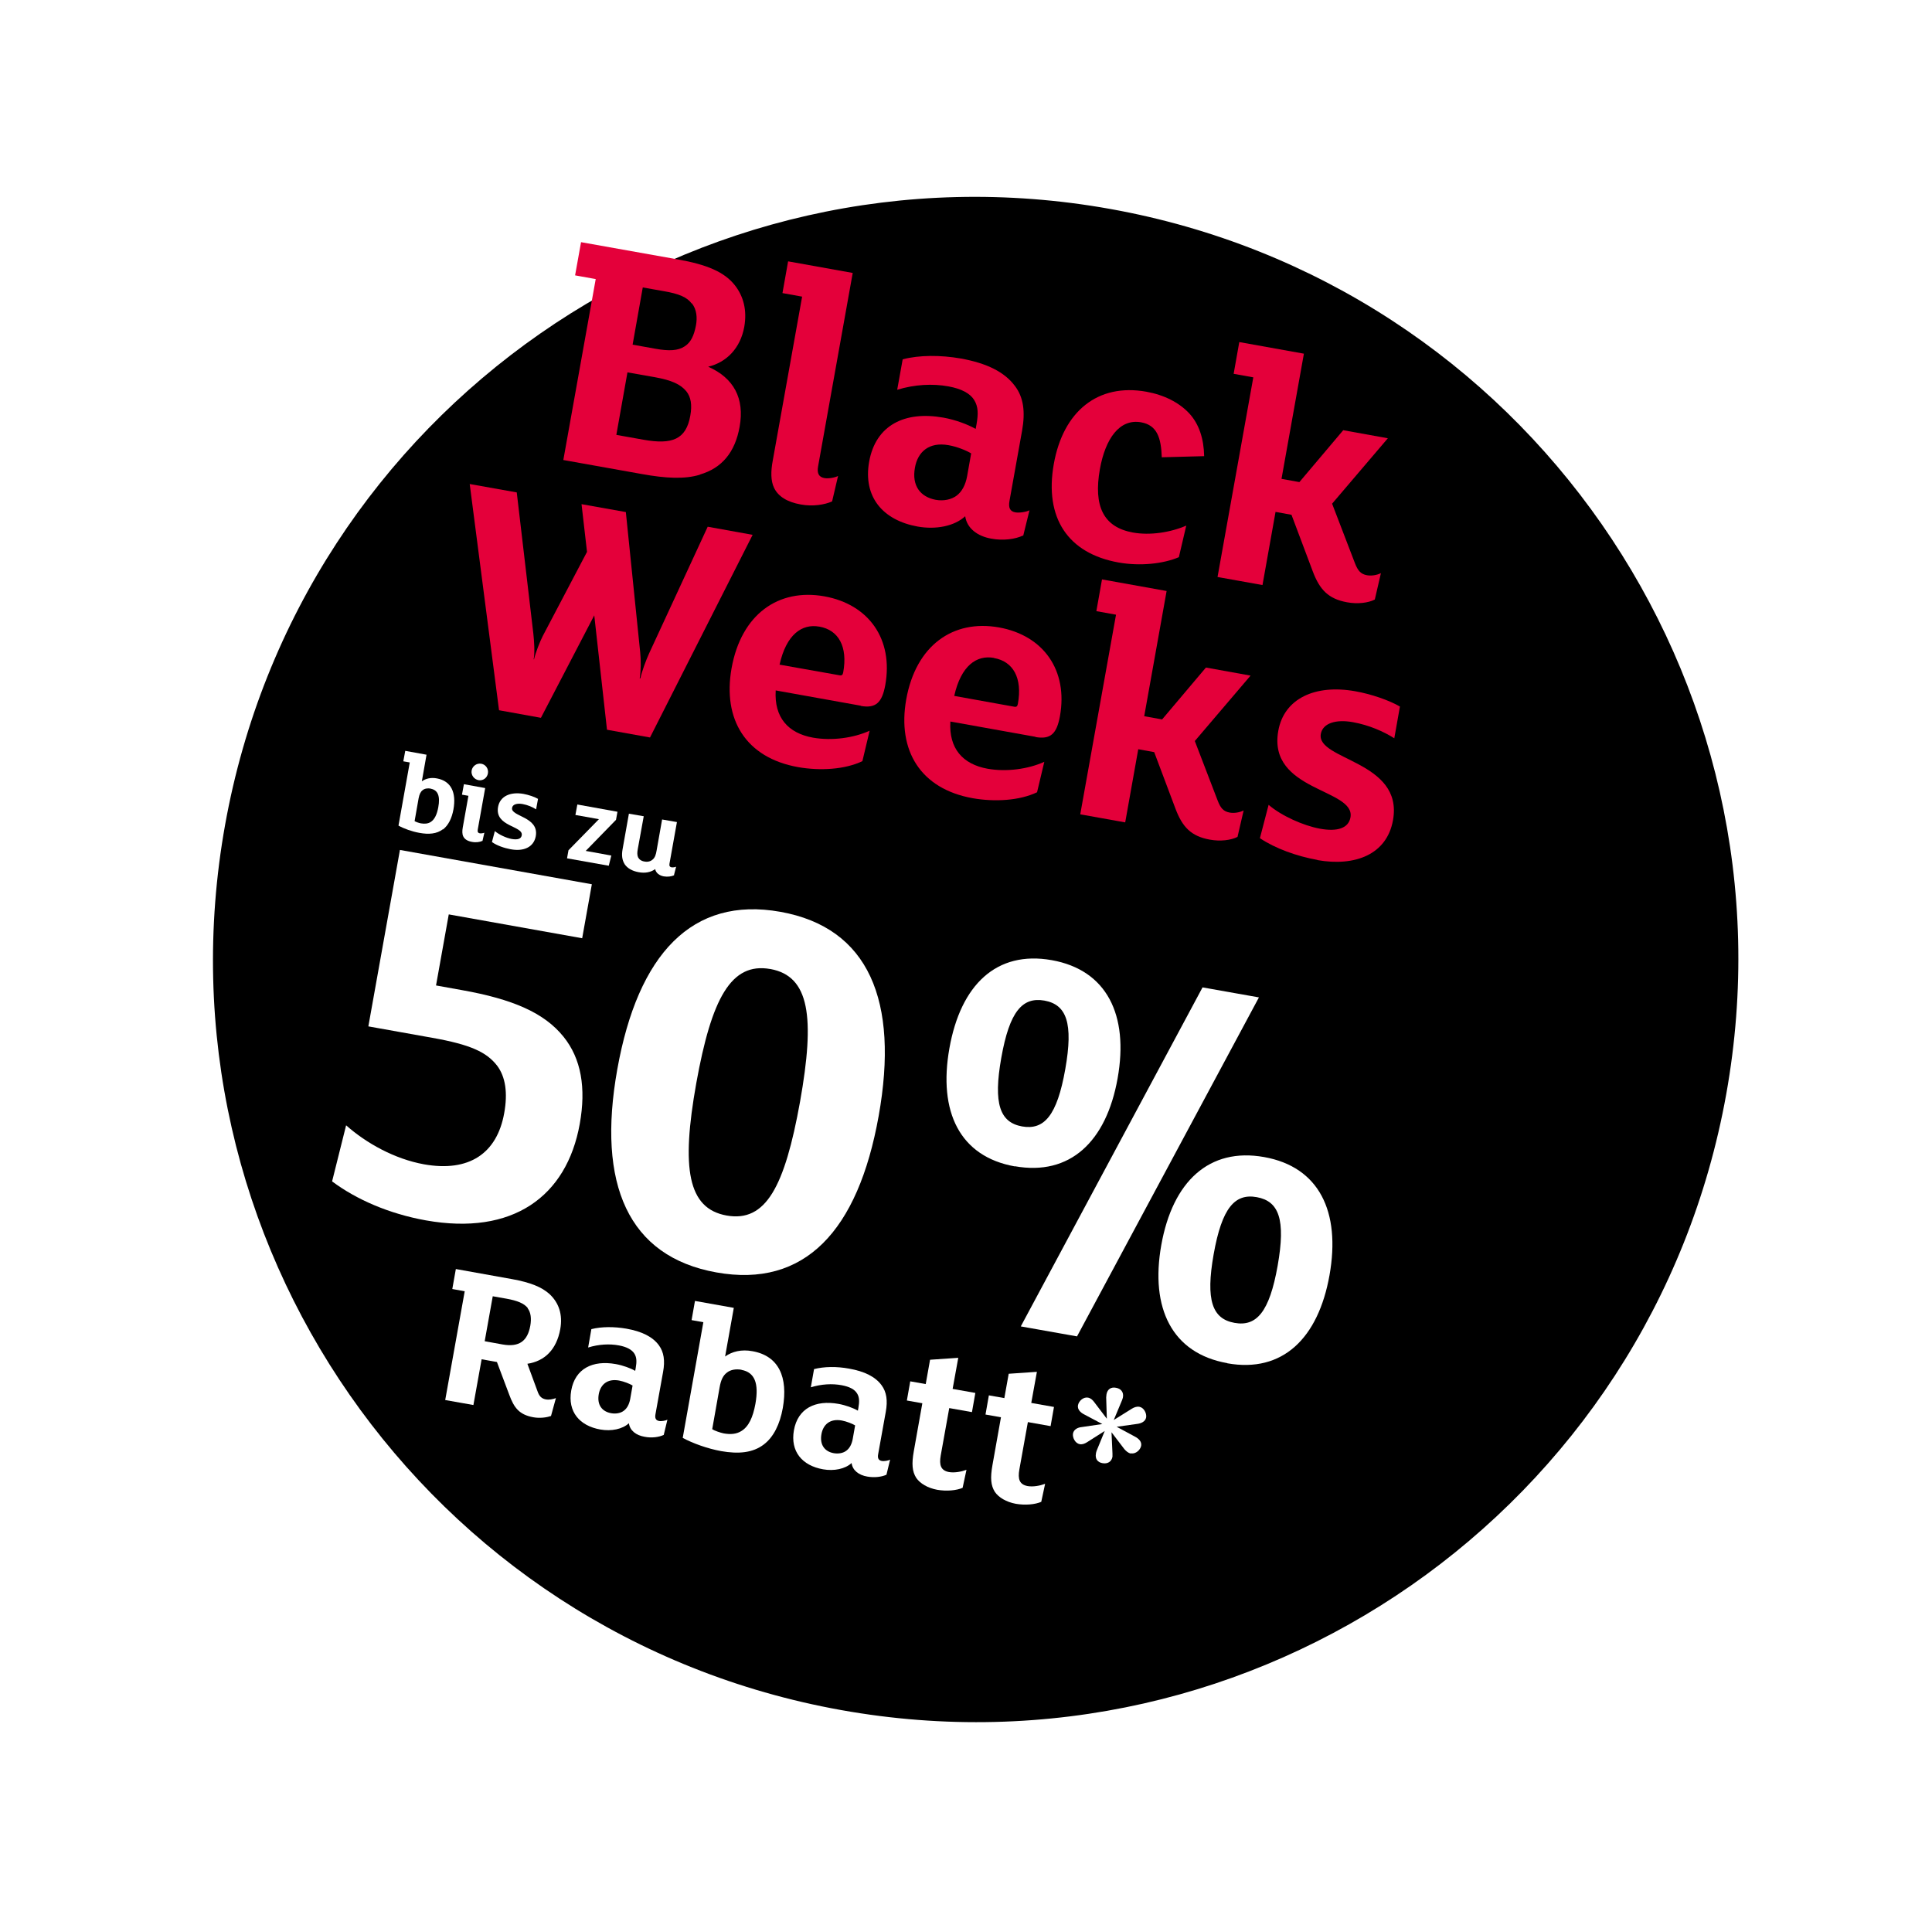 <?xml version="1.0" encoding="UTF-8"?>
<svg xmlns="http://www.w3.org/2000/svg" xmlns:xlink="http://www.w3.org/1999/xlink" id="Ebene_1" viewBox="0 0 119.9 119.04">
  <defs>
    <style>.cls-1{fill:#fff;}.cls-2{fill:#e4003a;}.cls-3{filter:url(#drop-shadow-1);}</style>
    <filter id="drop-shadow-1" x="1.1" y="0" width="118.8" height="119.04" filterUnits="userSpaceOnUse">
      <feOffset dx="6" dy="6"></feOffset>
      <feGaussianBlur result="blur" stdDeviation="4"></feGaussianBlur>
      <feFlood flood-color="#000" flood-opacity=".4"></feFlood>
      <feComposite in2="blur" operator="in"></feComposite>
      <feComposite in="SourceGraphic"></feComposite>
    </filter>
  </defs>
  <path class="cls-3" d="M46.19,100.13c25.72,4.62,50.32-12.5,54.94-38.22,4.62-25.72-12.5-50.32-38.22-54.94C37.18,2.35,12.59,19.47,7.97,45.19c-4.62,25.72,12.5,50.32,38.22,54.94"></path>
  <path class="cls-2" d="M43.44,29.46c-.94.29-2.12.23-3.61-.04l-4.87-.87,2.01-11.23-1.28-.23.37-2.06,6,1.07c1.81.32,2.9.78,3.55,1.61.53.68.76,1.54.58,2.57-.24,1.34-1.11,2.21-2.24,2.48,1.59.7,2.27,1.97,1.95,3.73-.28,1.57-1.09,2.56-2.46,2.96ZM42.59,24.28c-.36-.43-.9-.68-1.95-.87l-1.7-.3-.69,3.88,1.68.3c1.79.32,2.65-.02,2.91-1.49.12-.67.04-1.16-.25-1.52ZM42.92,18.83c-.28-.38-.78-.6-1.73-.76l-1.3-.23-.63,3.55,1.39.25c.88.16,1.43.13,1.85-.15.37-.24.57-.66.69-1.29.09-.48.05-.99-.25-1.37Z"></path>
  <path class="cls-2" d="M51.64,31.12c-.45.2-1.19.33-1.94.19-.86-.15-1.41-.51-1.66-1.03-.21-.43-.21-1.03-.08-1.71l1.82-10.16-1.22-.22.35-1.97,4.01.72-2.15,12.01c-.08.44.06.66.39.72.25.05.66-.03.85-.13l-.37,1.58Z"></path>
  <path class="cls-2" d="M63.48,33.24c-.47.22-1.21.33-1.96.19-.86-.15-1.51-.64-1.62-1.39-.67.62-1.82.84-2.95.64-2.16-.39-3.4-1.84-3.01-4.03.41-2.27,2.21-3.16,4.61-2.73.73.13,1.51.42,2,.7l.05-.27c.12-.67.11-1.11-.14-1.52-.25-.41-.78-.7-1.6-.85-.99-.18-2.1-.12-3.18.21l.34-1.89c1.04-.27,2.35-.27,3.61-.05,1.6.29,2.71.83,3.36,1.71.53.7.65,1.59.44,2.77l-.78,4.35c-.08.44.03.66.37.72.25.04.68-.03.87-.13l-.39,1.58ZM60.27,28.14c-.29-.18-.88-.42-1.4-.51-1.22-.22-1.92.42-2.09,1.4-.2,1.11.33,1.81,1.29,1.99.5.09.98-.02,1.3-.26.33-.25.55-.66.65-1.21l.25-1.41Z"></path>
  <path class="cls-2" d="M72.1,28.39c-.04-1.22-.29-2-1.28-2.18-1.34-.24-2.22,1.01-2.56,2.9-.41,2.31.22,3.61,2.05,3.94,1.05.19,2.32,0,3.31-.43l-.46,1.96c-.96.41-2.4.57-3.74.33-3.13-.56-4.62-2.75-4.02-6.12.58-3.25,2.72-5.02,5.74-4.48,1.11.2,2.03.67,2.66,1.34.62.67.91,1.59.93,2.66l-2.64.07Z"></path>
  <path class="cls-2" d="M85.32,37.21c-.41.21-1.07.29-1.72.17-1.16-.21-1.7-.78-2.13-1.92l-1.32-3.51-.99-.18-.81,4.54-2.79-.5,2.22-12.39-1.22-.22.35-1.97,4.01.72-1.39,7.77,1.11.2,2.72-3.22,2.77.5-3.46,4.06,1.42,3.7c.18.46.36.67.74.74.27.05.61,0,.87-.13l-.38,1.64Z"></path>
  <path class="cls-2" d="M46.71,33.19l-6.37,12.58-2.67-.48-.79-7.1-3.31,6.36-2.6-.47-1.82-14.04,2.92.52,1.03,8.77c.05.46.1,1.17.02,1.59h.02c.1-.43.37-1.1.54-1.44l2.75-5.23-.34-2.96,2.75.49.89,8.7c.05.46.05,1.16-.03,1.62h.04c.1-.45.35-1.12.54-1.54l3.64-7.87,2.77.5Z"></path>
  <path class="cls-2" d="M53.43,43.8l-5.29-.95c-.1,1.67.76,2.65,2.31,2.93,1.18.21,2.53.02,3.52-.43l-.45,1.89c-1.09.52-2.62.61-3.99.37-3.25-.58-4.69-2.96-4.13-6.13.6-3.36,2.91-4.98,5.76-4.47,2.77.5,4.29,2.67,3.78,5.51-.2,1.09-.59,1.46-1.53,1.29ZM50.84,38.89c-1.07-.19-2.04.48-2.46,2.36l3.72.66c.15.03.2-.03.23-.18.29-1.6-.29-2.63-1.48-2.84Z"></path>
  <path class="cls-2" d="M64.27,45.73l-5.29-.95c-.1,1.67.76,2.65,2.31,2.93,1.18.21,2.53.02,3.52-.43l-.45,1.89c-1.09.52-2.62.61-3.99.37-3.25-.58-4.69-2.96-4.13-6.13.6-3.36,2.91-4.98,5.76-4.47,2.77.5,4.29,2.67,3.78,5.51-.2,1.09-.58,1.46-1.53,1.29ZM61.68,40.83c-1.07-.19-2.04.48-2.46,2.36l3.72.67c.15.03.2-.03.23-.18.29-1.6-.29-2.63-1.48-2.84Z"></path>
  <path class="cls-2" d="M76.8,51.94c-.41.21-1.07.29-1.72.17-1.16-.21-1.7-.78-2.13-1.92l-1.32-3.51-.99-.18-.81,4.54-2.79-.5,2.22-12.39-1.22-.22.35-1.97,4.01.72-1.39,7.77,1.11.2,2.72-3.22,2.77.5-3.46,4.06,1.42,3.7c.18.47.36.67.74.74.27.05.61,0,.87-.13l-.38,1.64Z"></path>
  <path class="cls-2" d="M81.76,53.37c-1.28-.23-2.62-.71-3.57-1.35l.54-2.07c.79.68,2.15,1.29,3.18,1.48,1.09.2,1.78-.03,1.9-.7.32-1.79-5.15-1.61-4.48-5.37.36-2.02,2.3-2.9,4.77-2.46.97.17,2.09.55,2.78.95l-.35,1.97c-.66-.42-1.57-.82-2.57-1-1.05-.19-1.87.06-1.99.73-.29,1.64,5.14,1.66,4.48,5.35-.38,2.14-2.36,2.89-4.69,2.48Z"></path>
  <path class="cls-1" d="M34.18,87.88c-.25.1-.7.15-1.08.08-.88-.16-1.2-.59-1.5-1.41l-.76-2.02-.95-.17-.51,2.84-1.75-.31,1.21-6.75-.77-.14.22-1.24,3.51.63c1.1.2,1.81.48,2.3.92.59.55.83,1.28.67,2.18-.23,1.27-.97,1.99-2.04,2.15l.63,1.71c.11.32.26.45.51.5.21.04.44-.01.63-.08l-.31,1.13ZM32.76,81.19c-.23-.3-.66-.47-1.33-.59l-.85-.15-.5,2.79,1.1.2c1.06.19,1.56-.23,1.73-1.16.08-.45.03-.83-.16-1.08Z"></path>
  <path class="cls-1" d="M41.18,89.06c-.28.13-.73.2-1.18.11-.52-.09-.91-.38-.97-.84-.4.37-1.09.51-1.77.39-1.3-.23-2.04-1.11-1.81-2.42.24-1.36,1.33-1.9,2.77-1.64.44.08.91.25,1.2.42l.03-.16c.07-.4.07-.67-.08-.91s-.47-.42-.96-.51c-.59-.11-1.26-.07-1.91.13l.2-1.14c.63-.16,1.41-.16,2.17-.03.96.17,1.63.5,2.02,1.03.31.42.39.96.26,1.66l-.47,2.61c-.05.26.02.39.22.43.15.03.41-.02.52-.08l-.23.95ZM39.26,85.99c-.18-.11-.53-.25-.84-.31-.73-.13-1.15.25-1.26.84-.12.67.2,1.09.78,1.19.3.05.59-.01.78-.16.2-.15.33-.4.39-.72l.15-.85Z"></path>
  <path class="cls-1" d="M47.4,89.65c-.68.52-1.57.6-2.65.41-.83-.15-1.75-.48-2.38-.82l1.28-7.18-.73-.13.21-1.19,2.41.43-.54,3.02c.43-.31,1.02-.46,1.7-.33,1.63.29,2.22,1.61,1.88,3.53-.18,1-.57,1.8-1.18,2.26ZM46.01,85.01c-.35-.06-.68,0-.9.18-.24.18-.37.46-.45.91l-.46,2.6c.13.09.51.22.71.26.44.08.8.04,1.09-.14.47-.28.73-.87.88-1.69.23-1.29-.05-1.96-.86-2.11Z"></path>
  <path class="cls-1" d="M55,91.53c-.28.13-.73.19-1.18.11-.52-.09-.91-.38-.97-.84-.4.37-1.09.51-1.77.39-1.3-.23-2.04-1.11-1.81-2.42.24-1.36,1.33-1.9,2.77-1.64.44.08.91.25,1.2.42l.03-.16c.07-.4.07-.67-.08-.91-.15-.25-.47-.42-.96-.51-.59-.11-1.26-.07-1.91.13l.2-1.13c.63-.16,1.41-.17,2.17-.03.96.17,1.63.5,2.02,1.03.31.42.39.95.26,1.66l-.47,2.61c-.05.26.02.39.22.43.15.03.41-.02.52-.08l-.23.95ZM53.08,88.47c-.18-.11-.53-.25-.84-.31-.73-.13-1.15.25-1.26.84-.12.67.2,1.09.77,1.19.3.05.59-.01.78-.16.2-.15.33-.4.39-.72l.15-.85Z"></path>
  <path class="cls-1" d="M59.76,92.33c-.4.18-1.03.23-1.6.13-.59-.11-1.06-.39-1.3-.74-.25-.4-.29-.86-.15-1.65l.53-2.98-.96-.17.21-1.19.96.17.27-1.51,1.75-.12-.35,1.93,1.41.25-.21,1.19-1.41-.25-.53,2.95c-.1.58,0,.92.51,1.02.35.06.77-.02,1.09-.14l-.24,1.12Z"></path>
  <path class="cls-1" d="M64.64,93.2c-.4.18-1.03.23-1.6.13-.59-.11-1.06-.39-1.3-.74-.25-.4-.29-.86-.15-1.65l.53-2.98-.96-.17.21-1.19.96.17.27-1.51,1.75-.12-.35,1.93,1.41.25-.21,1.19-1.41-.25-.53,2.95c-.1.58,0,.92.51,1.02.35.06.77-.02,1.09-.14l-.24,1.12Z"></path>
  <path class="cls-1" d="M70.18,90.21c-.17-.03-.3-.16-.4-.27l-.8-1.05.06,1.32c0,.06,0,.13,0,.2-.06.32-.31.45-.61.4-.31-.05-.47-.26-.42-.58.01-.06.02-.13.05-.2l.5-1.22-1.1.7c-.13.08-.28.15-.45.12-.28-.05-.46-.4-.42-.66.05-.27.32-.38.53-.4l1.29-.19-1.15-.61c-.19-.1-.41-.29-.36-.56.05-.26.33-.52.62-.47.17.03.29.15.38.27l.79,1.04-.04-1.32s.01-.12.02-.2c.06-.32.29-.46.59-.4.29.05.49.26.43.59-.01.07-.04.13-.06.19l-.51,1.22,1.12-.7c.13-.08.29-.15.47-.12.28.05.46.4.42.66-.05.27-.33.37-.54.4l-1.29.18,1.15.62c.19.1.42.29.37.56-.05.26-.34.52-.62.47Z"></path>
  <path class="cls-1" d="M26.43,75.74c-2.29-.41-4.32-1.3-5.82-2.42l.87-3.48c1.25,1.11,3.01,2.09,4.83,2.42,2.8.5,4.53-.67,4.98-3.17.23-1.27.08-2.25-.43-2.94-.66-.86-1.67-1.32-4.03-1.74l-3.97-.71,1.96-10.95,11.91,2.13-.6,3.35-8.28-1.48-.79,4.41,1.61.29c3.15.56,5.11,1.41,6.3,2.89,1.1,1.36,1.41,3.18,1.01,5.41-.81,4.52-4.17,6.95-9.55,5.99Z"></path>
  <path class="cls-1" d="M44.46,78.97c-5.47-.98-7.43-5.46-6.15-12.61,1.28-7.15,4.64-10.75,10.12-9.77s7.38,5.52,6.1,12.67c-1.28,7.15-4.6,10.69-10.07,9.71ZM47.8,60.14c-2.43-.43-3.64,1.82-4.59,7.09-.94,5.27-.54,7.78,1.89,8.21,2.43.43,3.6-1.79,4.55-7.06.94-5.27.59-7.8-1.84-8.24Z"></path>
  <path class="cls-1" d="M62.98,72.39c-3.42-.61-4.76-3.39-4.06-7.33s2.92-6.08,6.35-5.47c3.42.61,4.79,3.4,4.09,7.33-.7,3.94-2.96,6.07-6.38,5.46ZM64.82,62.1c-1.37-.24-2.17.67-2.68,3.55-.51,2.87-.08,4.01,1.29,4.26,1.37.24,2.17-.67,2.68-3.55.51-2.87.08-4.01-1.29-4.26ZM78.13,61.9l-11.29,21.04-3.49-.62,11.28-21.04,3.49.62ZM76.16,84.6c-3.42-.61-4.79-3.4-4.09-7.33.7-3.93,2.96-6.07,6.38-5.46,3.42.61,4.76,3.39,4.06,7.33-.7,3.93-2.92,6.08-6.34,5.47ZM78,74.3c-1.37-.25-2.17.67-2.68,3.54-.51,2.87-.08,4.01,1.29,4.26,1.37.25,2.17-.67,2.68-3.54.51-2.88.08-4.01-1.29-4.26Z"></path>
  <path class="cls-1" d="M27.48,51.47c-.37.28-.86.33-1.45.22-.46-.08-.96-.26-1.3-.45l.7-3.92-.4-.07.12-.65,1.32.24-.29,1.65c.24-.17.56-.25.93-.18.89.16,1.22.88,1.03,1.93-.1.54-.31.98-.65,1.24ZM26.72,48.94c-.19-.03-.37,0-.49.1-.13.1-.2.25-.25.5l-.25,1.42c.07.05.28.12.39.14.24.04.44.02.6-.08.25-.15.4-.48.48-.92.13-.7-.03-1.07-.47-1.15Z"></path>
  <path class="cls-1" d="M29.93,52.19c-.15.07-.39.11-.64.06-.28-.05-.46-.17-.54-.34-.07-.14-.07-.34-.03-.56l.35-1.96-.4-.07.12-.65,1.32.24-.46,2.57c-.03.15.02.22.13.24.08.01.21-.01.28-.04l-.12.52ZM29.7,48.42c-.28-.05-.48-.32-.43-.6.05-.28.32-.47.6-.42.28.05.46.32.41.6-.05.28-.3.47-.59.42Z"></path>
  <path class="cls-1" d="M31.7,52.71c-.42-.08-.86-.23-1.17-.45l.18-.68c.26.22.71.43,1.05.49.36.06.58,0,.62-.23.1-.59-1.69-.53-1.47-1.76.12-.66.75-.95,1.57-.81.32.06.69.18.91.31l-.12.65c-.22-.14-.51-.27-.84-.33-.34-.06-.62.02-.65.24-.1.54,1.69.54,1.47,1.76-.13.7-.78.95-1.54.81Z"></path>
  <path class="cls-1" d="M37.94,53.09l-.16.64-2.59-.46.09-.5,1.89-1.93-1.46-.26.12-.65,2.49.45-.09.5-1.88,1.93,1.6.29Z"></path>
  <path class="cls-1" d="M41.84,54.32c-.17.08-.41.11-.65.07-.26-.05-.48-.2-.53-.45-.26.19-.62.27-1.03.19-.39-.07-.69-.24-.86-.49-.17-.27-.2-.57-.13-.95l.39-2.19.92.16-.37,2.04c-.04.22-.04.37.02.51.07.13.2.23.4.26.22.04.39-.02.51-.13.14-.12.2-.31.24-.56l.34-1.92.92.16-.46,2.57c-.03.15.02.22.13.24.08.01.22-.01.28-.04l-.13.51Z"></path>
</svg>
